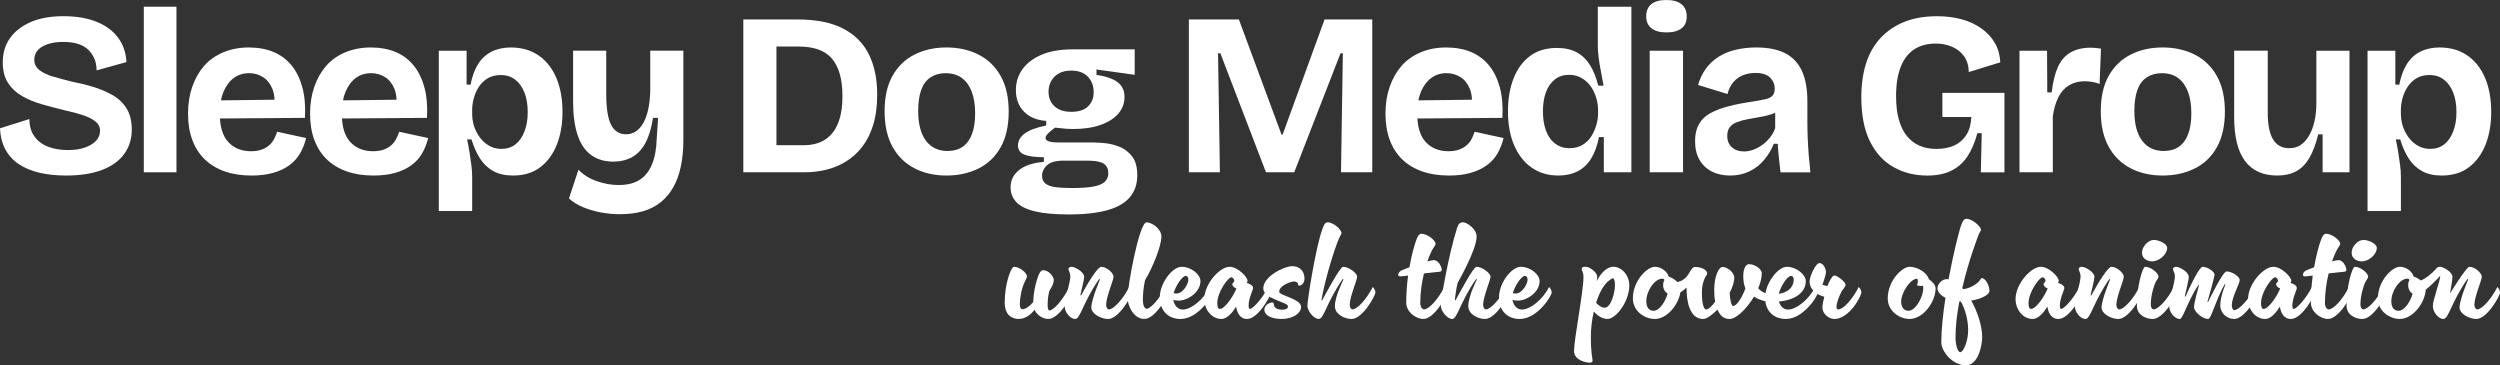 <?xml version="1.0" encoding="UTF-8"?>
<svg id="Layer_2" data-name="Layer 2" xmlns="http://www.w3.org/2000/svg" viewBox="0 0 1619.38 236.62">
  <rect x="0" y="0" width="1619.38" height="236.62" fill="#333333" stroke="none"/>
  <defs>
    <style>
      .cls-1 {
        fill: #fff;
      }
    </style>
  </defs>
  <g>
    <path class="cls-1" d="M42.75,113.7c-6.5,0-12.33-.63-17.48-1.88-5.15-1.25-9.58-3.12-13.27-5.62-3.7-2.5-6.58-5.7-8.62-9.6-2.05-3.9-3.18-8.4-3.38-13.5l19.05-6c0,4.5,1.07,8.25,3.23,11.25,2.15,3,5.1,5.23,8.85,6.67,3.75,1.45,7.97,2.18,12.67,2.18s8.33-.57,11.48-1.73c3.15-1.15,5.52-2.65,7.12-4.5,1.6-1.85,2.4-3.92,2.4-6.23,0-2.5-1.03-4.55-3.08-6.15-2.05-1.6-4.78-2.95-8.17-4.05-3.4-1.1-7.35-2.15-11.85-3.15-4.9-1.2-9.73-2.47-14.48-3.82-4.75-1.35-9.05-3.12-12.9-5.33-3.85-2.2-6.9-5.05-9.15-8.55-2.25-3.5-3.38-7.95-3.38-13.35,0-6,1.55-11.2,4.65-15.6,3.1-4.4,7.55-7.88,13.35-10.42,5.8-2.55,12.9-3.83,21.3-3.83s15.6,1.23,21.6,3.68c6,2.45,10.62,5.9,13.88,10.35,3.25,4.45,5.02,9.68,5.33,15.68l-19.35,5.4c0-3-.52-5.65-1.58-7.95-1.05-2.3-2.47-4.25-4.27-5.85-1.8-1.6-4.03-2.78-6.67-3.53-2.65-.75-5.68-1.12-9.08-1.12-3.9,0-7.3.5-10.2,1.5-2.9,1-5.05,2.35-6.45,4.05-1.4,1.7-2.1,3.7-2.1,6,0,2.7,1.1,4.93,3.3,6.67,2.2,1.75,5.2,3.18,9,4.27,3.8,1.1,7.9,2.2,12.3,3.3,4.3.8,8.7,1.88,13.2,3.23,4.5,1.35,8.7,3.1,12.6,5.25,3.9,2.15,7,5.05,9.3,8.7,2.3,3.65,3.45,8.28,3.45,13.88,0,5.9-1.6,11.1-4.8,15.6-3.2,4.5-7.98,7.98-14.33,10.42-6.35,2.45-14.17,3.68-23.47,3.68Z"/>
    <path class="cls-1" d="M93.15,111.6V4.35h21.15v107.25h-21.15Z"/>
    <path class="cls-1" d="M162.75,113.7c-6.4,0-12.15-.9-17.25-2.7-5.1-1.8-9.4-4.4-12.9-7.8-3.5-3.4-6.18-7.58-8.02-12.52-1.85-4.95-2.78-10.62-2.78-17.03s.9-12.07,2.7-17.32,4.35-9.77,7.65-13.58c3.3-3.8,7.45-6.75,12.45-8.85,5-2.1,10.5-3.15,16.5-3.15s11.62,1,16.27,3c4.65,2,8.52,4.93,11.62,8.77,3.1,3.85,5.4,8.58,6.9,14.18,1.5,5.6,2.05,12.15,1.65,19.65l-61.8.45v-11.7l49.35-.6-7.5,5.85c.6-5.2.2-9.5-1.2-12.9-1.4-3.4-3.45-5.93-6.15-7.58s-5.65-2.48-8.85-2.48c-3.8,0-7.1,1.03-9.9,3.08-2.8,2.05-5.02,5-6.67,8.85-1.65,3.85-2.48,8.48-2.48,13.88,0,8.6,1.85,14.88,5.55,18.82,3.7,3.95,8.6,5.93,14.7,5.93,2.8,0,5.17-.38,7.12-1.12,1.95-.75,3.57-1.73,4.88-2.93,1.3-1.2,2.32-2.55,3.07-4.05s1.37-3,1.88-4.5l18.75,4.05c-.9,3.7-2.23,7.05-3.97,10.05-1.75,3-4.08,5.55-6.98,7.65-2.9,2.1-6.38,3.73-10.43,4.88-4.05,1.15-8.77,1.73-14.17,1.73Z"/>
    <path class="cls-1" d="M241.8,113.7c-6.4,0-12.15-.9-17.25-2.7-5.1-1.8-9.4-4.4-12.9-7.8-3.5-3.4-6.18-7.58-8.02-12.52-1.85-4.95-2.78-10.62-2.78-17.03s.9-12.07,2.7-17.32,4.35-9.77,7.65-13.58c3.3-3.8,7.45-6.75,12.45-8.85,5-2.1,10.5-3.15,16.5-3.15s11.62,1,16.27,3c4.65,2,8.52,4.93,11.62,8.77,3.1,3.85,5.4,8.58,6.9,14.18,1.5,5.6,2.05,12.15,1.65,19.65l-61.8.45v-11.7l49.35-.6-7.5,5.85c.6-5.2.2-9.5-1.2-12.9-1.4-3.4-3.45-5.93-6.15-7.58s-5.65-2.48-8.85-2.48c-3.8,0-7.1,1.03-9.9,3.08-2.8,2.05-5.02,5-6.67,8.85-1.65,3.85-2.48,8.48-2.48,13.88,0,8.6,1.85,14.88,5.55,18.82,3.7,3.95,8.6,5.93,14.7,5.93,2.8,0,5.17-.38,7.12-1.12,1.95-.75,3.57-1.73,4.88-2.93,1.3-1.2,2.32-2.55,3.07-4.05s1.37-3,1.88-4.5l18.75,4.05c-.9,3.7-2.23,7.05-3.97,10.05-1.75,3-4.08,5.55-6.98,7.65-2.9,2.1-6.38,3.73-10.43,4.88-4.05,1.15-8.77,1.73-14.17,1.73Z"/>
    <path class="cls-1" d="M284.24,136.65V32.85h18v21.9l2.55.15c1-5.3,2.62-9.75,4.88-13.35,2.25-3.6,5.17-6.3,8.77-8.1,3.6-1.8,7.75-2.7,12.45-2.7,7,0,13,1.73,18,5.18,5,3.45,8.82,8.3,11.48,14.55,2.65,6.25,3.98,13.63,3.98,22.12,0,7.8-1.2,14.77-3.6,20.92-2.4,6.15-5.95,11.05-10.65,14.7-4.7,3.65-10.65,5.48-17.85,5.48-5,0-9.23-.95-12.67-2.85-3.45-1.9-6.3-4.58-8.55-8.02-2.25-3.45-4.12-7.62-5.62-12.52h-2.85c.6,2.7,1.12,5.47,1.57,8.32.45,2.85.85,5.6,1.2,8.25.35,2.65.52,5.22.52,7.73v22.05h-21.6ZM324.74,96.45c3.6,0,6.65-.98,9.15-2.93,2.5-1.95,4.45-4.75,5.85-8.4,1.4-3.65,2.1-7.77,2.1-12.38,0-5-.73-9.3-2.17-12.9-1.45-3.6-3.48-6.38-6.08-8.33-2.6-1.95-5.65-2.92-9.15-2.92-3.3,0-6.13.7-8.48,2.1-2.35,1.4-4.27,3.25-5.77,5.55-1.5,2.3-2.6,4.78-3.3,7.43-.7,2.65-1.05,5.17-1.05,7.57v2.85c0,1.9.25,3.88.75,5.92.5,2.05,1.27,4.05,2.33,6,1.05,1.95,2.32,3.7,3.82,5.25,1.5,1.55,3.27,2.8,5.33,3.75,2.05.95,4.27,1.43,6.67,1.43Z"/>
    <path class="cls-1" d="M401.69,138.75c-4.1,0-8.2-.38-12.3-1.12-4.1-.75-7.98-1.88-11.62-3.38-3.65-1.5-6.73-3.4-9.23-5.7l6.15-18.6c3.2,3.3,7.17,5.77,11.92,7.42,4.75,1.65,9.47,2.48,14.17,2.48,5.4,0,9.85-1.08,13.35-3.23,3.5-2.15,6.2-5.45,8.1-9.9,1.9-4.45,2.95-10.02,3.15-16.73l.9-13.65h-3.3c-1,6.6-2.62,12-4.88,16.2-2.25,4.2-5.13,7.27-8.62,9.22-3.5,1.95-7.55,2.93-12.15,2.93-5.8,0-10.65-1.45-14.55-4.35-3.9-2.9-6.8-7.25-8.7-13.05-1.9-5.8-2.85-12.95-2.85-21.45v-33h21.45v27.75c0,9.4,1.05,16.15,3.15,20.25,2.1,4.1,5.35,6.15,9.75,6.15,2.3,0,4.4-.62,6.3-1.88,1.9-1.25,3.52-3.1,4.88-5.55,1.35-2.45,2.4-5.4,3.15-8.85s1.17-7.37,1.28-11.77v-26.1h21.45v58.05c0,6.2-.55,11.88-1.65,17.03-1.1,5.15-2.73,9.62-4.88,13.42-2.15,3.8-4.88,7.02-8.17,9.67-3.3,2.65-7.12,4.6-11.47,5.85-4.35,1.25-9.28,1.88-14.78,1.88Z"/>
    <path class="cls-1" d="M481.49,111.6V12.6h21.45v99h-21.45ZM491.69,111.6v-17.55h28.95c5.5,0,10.12-1.22,13.88-3.68,3.75-2.45,6.55-6.02,8.4-10.73,1.85-4.7,2.78-10.45,2.78-17.25,0-5.6-.58-10.42-1.73-14.47-1.15-4.05-2.88-7.4-5.17-10.05-2.3-2.65-5.25-4.6-8.85-5.85-3.6-1.25-7.8-1.88-12.6-1.88h-25.65V12.6h24.9c12,0,21.8,1.95,29.4,5.85,7.6,3.9,13.2,9.48,16.8,16.73,3.6,7.25,5.4,15.93,5.4,26.02,0,7.6-.88,14.2-2.62,19.8-1.75,5.6-4.15,10.35-7.2,14.25-3.05,3.9-6.6,7.08-10.65,9.52-4.05,2.45-8.33,4.2-12.83,5.25-4.5,1.05-9.05,1.58-13.65,1.58h-29.55Z"/>
    <path class="cls-1" d="M613.04,113.7c-7.8,0-14.73-1.58-20.77-4.73-6.05-3.15-10.78-7.8-14.17-13.95-3.4-6.15-5.1-13.82-5.1-23.02s1.73-16.85,5.17-22.95c3.45-6.1,8.2-10.67,14.25-13.73,6.05-3.05,12.92-4.58,20.62-4.58s14.75,1.55,20.85,4.65c6.1,3.1,10.88,7.73,14.33,13.88,3.45,6.15,5.17,13.83,5.17,23.03s-1.78,17.17-5.33,23.32c-3.55,6.15-8.38,10.7-14.47,13.65-6.1,2.95-12.95,4.43-20.55,4.43ZM613.79,97.8c3.9,0,7.17-.92,9.83-2.78,2.65-1.85,4.65-4.6,6-8.25,1.35-3.65,2.03-8.07,2.03-13.27,0-5.5-.73-10.17-2.17-14.02-1.45-3.85-3.58-6.83-6.38-8.92-2.8-2.1-6.35-3.15-10.65-3.15-3.7,0-6.93.9-9.67,2.7-2.75,1.8-4.78,4.53-6.08,8.17-1.3,3.65-1.95,8.18-1.95,13.58,0,8.4,1.67,14.83,5.03,19.27,3.35,4.45,8.02,6.68,14.02,6.68Z"/>
    <path class="cls-1" d="M691.79,138.9c-8.6,0-15.67-.65-21.22-1.95-5.55-1.3-9.6-3.28-12.15-5.93-2.55-2.65-3.82-5.88-3.82-9.67,0-4.5,1.82-8.23,5.47-11.17,3.65-2.95,9.02-4.73,16.12-5.33v-3c-5.5,0-9.67-.55-12.53-1.65-2.85-1.1-4.27-3.1-4.27-6s1.42-5.45,4.27-7.65c2.85-2.2,7.52-3.95,14.03-5.25v-3c-6.1-.4-10.9-2.4-14.4-6-3.5-3.6-5.25-8.25-5.25-13.95,0-5,1.4-9.47,4.2-13.42,2.8-3.95,6.92-7.1,12.38-9.45,5.45-2.35,12.27-3.52,20.48-3.52h39.9v16.5l-24.75-3.45v3.45c6.3,1,10.9,2.62,13.8,4.88,2.9,2.25,4.35,5.38,4.35,9.38,0,4.2-1.35,7.85-4.05,10.95-2.7,3.1-6.55,5.53-11.55,7.28-5,1.75-10.95,2.62-17.85,2.62-1.3,0-2.68-.05-4.12-.15-1.45-.1-3.93-.35-7.42-.75-1.9,1.4-3.4,2.65-4.5,3.75-1.1,1.1-1.65,2.05-1.65,2.85s.4,1.43,1.2,1.88c.8.45,1.82.75,3.08.9,1.25.15,2.52.23,3.83.23h22.5c2,0,4.6.15,7.8.45,3.2.3,6.4,1.1,9.6,2.4,3.2,1.3,5.9,3.38,8.1,6.23,2.2,2.85,3.3,6.93,3.3,12.23,0,5.7-1.63,10.45-4.88,14.25-3.25,3.8-8.2,6.6-14.85,8.4-6.65,1.8-15.03,2.7-25.12,2.7ZM694.19,121.8c6.1,0,10.85-.33,14.25-.98,3.4-.65,5.82-1.7,7.28-3.15,1.45-1.45,2.17-3.23,2.17-5.33s-.43-3.57-1.28-4.73c-.85-1.15-1.95-1.95-3.3-2.4s-2.7-.75-4.05-.9c-1.35-.15-2.48-.23-3.38-.23h-18.9c-4.3.3-7.38,1.42-9.22,3.38-1.85,1.95-2.78,4.08-2.78,6.38,0,2.1.7,3.75,2.1,4.95,1.4,1.2,3.52,2,6.38,2.4,2.85.4,6.42.6,10.72.6ZM693.89,72.45c4.9,0,8.55-1.2,10.95-3.6,2.4-2.4,3.6-5.45,3.6-9.15,0-4-1.25-7.32-3.75-9.98-2.5-2.65-6.1-3.98-10.8-3.98s-8.2,1.3-10.8,3.9c-2.6,2.6-3.9,5.9-3.9,9.9,0,2.5.57,4.72,1.72,6.67,1.15,1.95,2.8,3.48,4.95,4.58,2.15,1.1,4.82,1.65,8.03,1.65Z"/>
    <path class="cls-1" d="M770.09,111.6V12.6h32.4l27.6,74.55h.75l27.15-74.55h30.9v99h-20.25l1.2-77.1h-1.5l-30,77.1h-18.3l-29.55-77.1h-1.5l1.2,77.1h-20.1Z"/>
    <path class="cls-1" d="M938.39,113.7c-6.4,0-12.15-.9-17.25-2.7-5.1-1.8-9.4-4.4-12.9-7.8-3.5-3.4-6.18-7.58-8.02-12.52-1.85-4.95-2.78-10.62-2.78-17.03s.9-12.07,2.7-17.32,4.35-9.77,7.65-13.58c3.3-3.8,7.45-6.75,12.45-8.85,5-2.1,10.5-3.15,16.5-3.15s11.62,1,16.28,3c4.65,2,8.52,4.93,11.62,8.77,3.1,3.85,5.4,8.58,6.9,14.18,1.5,5.6,2.05,12.15,1.65,19.65l-61.8.45v-11.7l49.35-.6-7.5,5.85c.6-5.2.2-9.5-1.2-12.9-1.4-3.4-3.45-5.93-6.15-7.58s-5.65-2.48-8.85-2.48c-3.8,0-7.1,1.03-9.9,3.08-2.8,2.05-5.03,5-6.67,8.85-1.65,3.85-2.48,8.48-2.48,13.88,0,8.6,1.85,14.88,5.55,18.82,3.7,3.95,8.6,5.93,14.7,5.93,2.8,0,5.18-.38,7.12-1.12,1.95-.75,3.57-1.73,4.88-2.93,1.3-1.2,2.33-2.55,3.08-4.05s1.37-3,1.88-4.5l18.75,4.05c-.9,3.7-2.23,7.05-3.97,10.05-1.75,3-4.08,5.55-6.98,7.65-2.9,2.1-6.38,3.73-10.42,4.88s-8.77,1.73-14.17,1.73Z"/>
    <path class="cls-1" d="M1009.49,113.7c-6.7,0-12.48-1.7-17.33-5.1-4.85-3.4-8.62-8.2-11.32-14.4-2.7-6.2-4.05-13.55-4.05-22.05,0-8,1.2-15.1,3.6-21.3,2.4-6.2,5.95-11.05,10.65-14.55,4.7-3.5,10.5-5.25,17.4-5.25,5.1,0,9.4.95,12.9,2.85,3.5,1.9,6.38,4.68,8.62,8.33,2.25,3.65,4.02,8.08,5.32,13.27h3.45c-.6-3.3-1.2-6.5-1.8-9.6-.6-3.1-1.08-6.02-1.42-8.77-.35-2.75-.53-5.12-.53-7.12V4.35h21.75v107.25h-17.85v-22.8h-3.15c-1.1,5.6-2.8,10.25-5.1,13.95-2.3,3.7-5.23,6.45-8.78,8.25-3.55,1.8-7.68,2.7-12.38,2.7ZM1016.69,96c3.2,0,6-.72,8.4-2.17,2.4-1.45,4.3-3.3,5.7-5.55,1.4-2.25,2.48-4.67,3.23-7.27.75-2.6,1.12-5.05,1.12-7.35v-2.7c0-2-.25-4.02-.75-6.08-.5-2.05-1.25-4.07-2.25-6.07-1-2-2.28-3.77-3.83-5.33-1.55-1.55-3.33-2.77-5.33-3.67-2-.9-4.2-1.35-6.6-1.35-3.6,0-6.67,1-9.23,3-2.55,2-4.48,4.75-5.77,8.25-1.3,3.5-1.95,7.65-1.95,12.45s.67,9,2.03,12.6c1.35,3.6,3.35,6.38,6,8.33,2.65,1.95,5.72,2.92,9.22,2.92Z"/>
    <path class="cls-1" d="M1079.39,21c-4.2,0-7.42-.9-9.67-2.7-2.25-1.8-3.38-4.35-3.38-7.65,0-3.5,1.1-6.15,3.3-7.95,2.2-1.8,5.45-2.7,9.75-2.7s7.45.9,9.75,2.7c2.3,1.8,3.45,4.45,3.45,7.95s-1.12,5.98-3.38,7.73c-2.25,1.75-5.53,2.62-9.83,2.62ZM1068.59,111.6V32.85h21.6v78.75h-21.6Z"/>
    <path class="cls-1" d="M1120.63,113.7c-4.5,0-8.45-.88-11.85-2.62-3.4-1.75-6.05-4.27-7.95-7.58-1.9-3.3-2.85-7.35-2.85-12.15,0-4.3.83-7.92,2.48-10.88,1.65-2.95,4.1-5.33,7.35-7.12,3.25-1.8,7.17-3.3,11.78-4.5,4.6-1.2,10-2.25,16.2-3.15,3.1-.5,5.67-.98,7.72-1.43,2.05-.45,3.57-1.2,4.58-2.25,1-1.05,1.5-2.57,1.5-4.57,0-2.8-1-5.2-3-7.2-2-2-5.2-3-9.6-3-2.8,0-5.43.48-7.88,1.43-2.45.95-4.55,2.45-6.3,4.5-1.75,2.05-3.03,4.63-3.83,7.72l-19.05-5.85c1.2-4.1,2.9-7.65,5.1-10.65,2.2-3,4.9-5.52,8.1-7.57,3.2-2.05,6.9-3.57,11.1-4.58,4.2-1,8.65-1.5,13.35-1.5,7.6,0,13.82,1.23,18.67,3.68,4.85,2.45,8.47,6.25,10.88,11.4,2.4,5.15,3.6,11.77,3.6,19.88v13.35c0,3.5.08,7.08.23,10.72.15,3.65.38,7.3.67,10.95.3,3.65.65,7.27,1.05,10.88h-19.35c-.3-2.5-.63-5.4-.98-8.7-.35-3.3-.62-6.55-.82-9.75h-2.55c-1.5,3.7-3.55,7.12-6.15,10.28-2.6,3.15-5.78,5.65-9.53,7.5-3.75,1.85-7.98,2.77-12.67,2.77ZM1129.78,98.1c1.8,0,3.7-.35,5.7-1.05,2-.7,3.9-1.67,5.7-2.93,1.8-1.25,3.5-2.82,5.1-4.73,1.6-1.9,2.8-4.05,3.6-6.45v-12.45l3.3.6c-1.7,1.3-3.78,2.33-6.22,3.08-2.45.75-4.95,1.33-7.5,1.72-2.55.4-5.08.85-7.58,1.35-2.5.5-4.75,1.12-6.75,1.88-2,.75-3.55,1.83-4.65,3.23-1.1,1.4-1.65,3.3-1.65,5.7,0,3.1,1,5.55,3,7.35,2,1.8,4.65,2.7,7.95,2.7Z"/>
    <path class="cls-1" d="M1248.28,113.7c-8.1,0-15.4-1.85-21.9-5.55-6.5-3.7-11.58-9.3-15.23-16.8-3.65-7.5-5.47-16.9-5.47-28.2,0-8.3,1.02-15.67,3.08-22.12,2.05-6.45,5.2-11.95,9.45-16.5,4.25-4.55,9.4-8.02,15.45-10.42,6.05-2.4,13.07-3.6,21.08-3.6,6,0,11.45.7,16.35,2.1,4.9,1.4,9.15,3.43,12.75,6.08,3.6,2.65,6.42,5.77,8.47,9.38,2.05,3.6,3.17,7.7,3.38,12.3l-20.4,6.3c-.1-4.2-1.15-7.65-3.15-10.35-2-2.7-4.6-4.73-7.8-6.08-3.2-1.35-6.7-2.02-10.5-2.02-5.4,0-10,1.23-13.8,3.67-3.8,2.45-6.73,6.2-8.77,11.25-2.05,5.05-3.08,11.43-3.08,19.12,0,5.9.6,10.98,1.8,15.23,1.2,4.25,2.92,7.78,5.17,10.58,2.25,2.8,4.97,4.9,8.18,6.3,3.2,1.4,6.9,2.1,11.1,2.1s8.22-.75,11.47-2.25c3.25-1.5,5.85-3.77,7.8-6.83,1.95-3.05,3.02-6.92,3.22-11.62h-18.75v-15.6h40.2v51.45h-15.3l.6-25.35h-2.85c-1.6,6-3.75,11.02-6.45,15.08-2.7,4.05-6.18,7.12-10.42,9.23-4.25,2.1-9.48,3.15-15.68,3.15Z"/>
    <path class="cls-1" d="M1308.13,111.6V32.85h17.85l.15,27h2.85c.8-6.8,2.15-12.3,4.05-16.5,1.9-4.2,4.62-7.32,8.17-9.38,3.55-2.05,7.92-3.08,13.12-3.08.8,0,1.75.05,2.85.15,1.1.1,2.35.25,3.75.45l-.9,22.95c-1.5-.7-3.15-1.17-4.95-1.43-1.8-.25-3.35-.38-4.65-.38-3.9,0-7.3.88-10.2,2.62-2.9,1.75-5.2,4.33-6.9,7.73-1.7,3.4-2.9,7.5-3.6,12.3v36.3h-21.6Z"/>
    <path class="cls-1" d="M1400.83,113.7c-7.8,0-14.73-1.58-20.77-4.73-6.05-3.15-10.78-7.8-14.17-13.95-3.4-6.15-5.1-13.82-5.1-23.02s1.73-16.85,5.17-22.95c3.45-6.1,8.2-10.67,14.25-13.73,6.05-3.05,12.92-4.58,20.62-4.58s14.75,1.55,20.85,4.65c6.1,3.1,10.88,7.73,14.33,13.88,3.45,6.15,5.17,13.83,5.17,23.03s-1.78,17.17-5.33,23.32c-3.55,6.15-8.38,10.7-14.47,13.65-6.1,2.95-12.95,4.43-20.55,4.43ZM1401.58,97.8c3.9,0,7.17-.92,9.83-2.78,2.65-1.85,4.65-4.6,6-8.25,1.35-3.65,2.03-8.07,2.03-13.27,0-5.5-.73-10.17-2.17-14.02-1.45-3.85-3.58-6.83-6.38-8.92-2.8-2.1-6.35-3.15-10.65-3.15-3.7,0-6.93.9-9.67,2.7-2.75,1.8-4.78,4.53-6.08,8.17-1.3,3.65-1.95,8.18-1.95,13.58,0,8.4,1.67,14.83,5.03,19.27,3.35,4.45,8.02,6.68,14.02,6.68Z"/>
    <path class="cls-1" d="M1475.08,113.7c-9.2,0-16.15-3.12-20.85-9.38-4.7-6.25-7.05-15.77-7.05-28.58v-42.9h21.75v40.2c0,7.7,1.15,13.45,3.45,17.25,2.3,3.8,5.8,5.7,10.5,5.7,2.9,0,5.37-.7,7.42-2.1,2.05-1.4,3.83-3.38,5.33-5.92s2.65-5.5,3.45-8.85c.8-3.35,1.25-7.02,1.35-11.02v-35.25h21.45v78.75h-17.4v-24.6h-2.85c-1.5,6.2-3.4,11.28-5.7,15.23-2.3,3.95-5.15,6.85-8.55,8.7-3.4,1.85-7.5,2.77-12.3,2.77Z"/>
    <path class="cls-1" d="M1533.58,136.65V32.85h18v21.9l2.55.15c1-5.3,2.62-9.75,4.88-13.35,2.25-3.6,5.17-6.3,8.77-8.1s7.75-2.7,12.45-2.7c7,0,13,1.73,18,5.18,5,3.45,8.82,8.3,11.48,14.55,2.65,6.25,3.97,13.63,3.97,22.12,0,7.8-1.2,14.77-3.6,20.92-2.4,6.15-5.95,11.05-10.65,14.7-4.7,3.65-10.65,5.48-17.85,5.48-5,0-9.23-.95-12.68-2.85-3.45-1.9-6.3-4.58-8.55-8.02-2.25-3.45-4.12-7.62-5.62-12.52h-2.85c.6,2.7,1.12,5.47,1.58,8.32.45,2.85.85,5.6,1.2,8.25.35,2.65.53,5.22.53,7.73v22.05h-21.6ZM1574.08,96.45c3.6,0,6.65-.98,9.15-2.93,2.5-1.95,4.45-4.75,5.85-8.4,1.4-3.65,2.1-7.77,2.1-12.38,0-5-.73-9.3-2.17-12.9-1.45-3.6-3.48-6.38-6.08-8.33-2.6-1.95-5.65-2.92-9.15-2.92-3.3,0-6.13.7-8.47,2.1-2.35,1.4-4.28,3.25-5.78,5.55-1.5,2.3-2.6,4.78-3.3,7.43-.7,2.65-1.05,5.17-1.05,7.57v2.85c0,1.9.25,3.88.75,5.92.5,2.05,1.28,4.05,2.33,6,1.05,1.95,2.33,3.7,3.83,5.25,1.5,1.55,3.27,2.8,5.32,3.75,2.05.95,4.28,1.43,6.68,1.43Z"/>
  </g>
  <g>
    <path class="cls-1" d="M665.2,179.01c0,1-.9,2.4-1.4,3.5-1.8,3.4-3.2,9.9-3.2,14.4,0,2.4.7,3.4,1.6,3.4,2.2,0,4.6-1.8,7.1-4.7.1-6.3,1.4-10.9,2.5-14.7.9-3.2,2.2-5.9,3.9-5.9,3.6,0,6.9,4.1,6.9,6.4,0,1-.6,3-1.2,4.1l-1.7,3c-.6,2.4-1.1,5.5-1.1,8.7,0,2.4.4,3.9,1.1,3.9,2.9,0,8.9-7.1,13-15.2,0,0,1.6,1.4,1.6,3.6s-8.3,17.1-15.2,17.1c-3.6,0-7.3-2.4-9-5.9-2.6,3.3-6.1,5.9-10.2,5.9-4.8,0-9.1-2.9-9.1-10.6,0-12.6,4.2-23.2,6-23.2,3.6,0,8.4,3.9,8.4,6.2Z"/>
    <path class="cls-1" d="M699.8,191.22l.5.1c4.2-7.8,10.7-18.5,13-18.5,3.6,0,8,4.1,8,6.4s-4.8,13.1-4.8,18.2c0,1.7.9,3,1.8,3,3,0,9-6.4,13.1-14.5,0,0,1.7,1.4,1.7,3.6s-8.4,17.1-15.3,17.1c-4.7,0-10.9-3.4-10.9-7.4,0-5.1,5.6-18.2,5.6-18.2l-.5-.3c-10.3,14.7-12.2,25.9-15.5,25.9s-6.9-4.4-6.9-8.4,3.7-15.4,3.7-18.8-1.2-3.7-1.2-5.2c0-.8.9-1.4,2.1-1.4,2,0,8.1,3.3,8.1,6.5,0,1.8-1.7,8-2.5,11.9Z"/>
    <path class="cls-1" d="M754.9,185.91s1.7,1.4,1.7,3.6-8.3,17.1-15.3,17.1-10.9-8.6-10.9-13.6c0-7.8,7.5-49,12.3-49,3.3,0,9.6,4.1,9.6,9.2,0,6-5.4,19.6-10.6,28.3-1.1,5.1-1.4,9.2-1.4,13.1,0,2.6.9,5.4,2.5,5.4,2.3,0,8.1-6,12.1-14.1Z"/>
    <path class="cls-1" d="M751.29,192.42c0-8.9,8-19.6,14.1-19.6s12.2,4.9,12.2,9.3c0,7-8,12.6-14.2,12.6-1.1,0-2.3-.2-3.4-.4.6,3,2.6,6.2,6.1,6.2,5.4,0,13.6-6.5,17.6-14.6,0,0,1.7,1.4,1.7,3.6s-9.3,17.1-20.7,17.1c-7.4,0-13.4-4.7-13.4-14.2ZM760.19,189.91c.7.2,1.4.2,2.1.2,3.8,0,7.5-6,7.5-9,0-1.5-.8-2.4-1.7-2.4-2.4,0-6.5,6.5-7.9,11.2Z"/>
    <path class="cls-1" d="M807.59,183.31c1.9.4,4.1,1.7,4.1,3.3,0,1.1-2.9,6.7-2.9,11.2,0,1.7.3,2.3.9,2.3,1.6,0,7.7-6.1,11.8-14.2,0,0,1.7,1.4,1.7,3.6s-8.3,17.1-15.3,17.1c-4.9,0-6.6-4.3-7.2-8-2.2,3.6-5.7,8-9.5,8-6.4,0-11.1-6.2-11.1-12.8,0-10.1,10.1-21,16.4-21,5.3,0,11.6,6.7,11.6,9,0,.5-.2,1-.5,1.5ZM799.49,181.61c0-.6-.9-2-1.9-2-2,0-9.1,9.5-9.1,16.8,0,2,.4,3.7,1.7,3.7,3.3,0,9.1-8.9,10.7-13.3-1.7-.5-2.7-1.8-2.7-2.9,0-.3,1.3-1.1,1.3-2.3Z"/>
    <path class="cls-1" d="M844.99,180.41c0,3-1.9,4.6-3.4,4.6-.5,0-.8-.3-.8-1,0-.9-1.2-1.7-2.7-1.7s-9.5,2.4-9.5,6.7c0,2.4,14.2,4.6,14.2,9.7,0,4.2-5.3,7.9-12.6,7.9-7.9,0-11.2-3.1-11.2-5.9,0-3.6,4.1-4.8,5-4.8,1,0,1.1.6,1.1,1,0,2.4,2.2,3.7,5.4,3.7,1.8,0,3.8-.4,3.8-2.2,0-2.8-16-4.7-16-11.6,0-7.8,13.6-14.4,18.7-14.4,5.7,0,8,4.1,8,8Z"/>
    <path class="cls-1" d="M856.39,194.61c2.9-5.4,11.7-21.8,13.6-21.8,3.6,0,9.1,4.1,9.1,6.4s-4.8,13.1-4.8,18.2c0,1.7.9,3,1.8,3,3,0,9-6.4,13.1-14.5,0,0,1.7,1.4,1.7,3.6s-8.4,17.1-15.3,17.1c-4.8,0-10.9-3.1-10.9-8.3,0-6.6,5.6-17.3,5.6-17.3l-.5-.3c-10.3,14.7-12.2,25.9-15.5,25.9-3.5,0-7.4-5.5-7.4-8.5,0-4.1,5.4-37.6,9.5-49.2.9-2.4,1.6-4.9,3.6-4.9,3.8,0,9,4.7,9,7,0,.8-1,1.4-2.7,6-4.2,11.3-8.8,28-10.3,37.4l.4.2Z"/>
    <path class="cls-1" d="M905.69,178.01c0-.8.6-2,2-2.8l5.3-2.1c1.3-7.7,3.1-14.1,4.5-17.9.9-2.4,1.8-3.8,3.3-3.8,3.6,0,9.1,4.2,9.1,6.5,0,.6-.3,1.1-1,2.1-1.3,1.7-2.8,5.1-4.3,9.3,1.9-.5,3.4-.8,4.2-.8,3.2,0,5.1,4.7,5.1,6.2,0,1.4-1.1,1.3-4.2,1.6l-7.3.8c-1.4,5.8-2.4,12.4-2.4,19.1,0,3.2,1.6,4.2,2.5,4.2,3,0,9-6.4,13.1-14.5,0,0,1.7,1.4,1.7,3.6s-8.3,17.1-15.3,17.1c-4.7,0-11.1-4.4-11.1-10.6s.5-12,1.2-17.5c-2.4.3-4.1.5-4.8.5-.5,0-1.6,0-1.6-1Z"/>
    <path class="cls-1" d="M942.79,194.61c2.9-5.4,11.7-21.8,13.6-21.8,3.6,0,9.1,4.1,9.1,6.4s-4.8,13.1-4.8,18.2c0,1.7.9,3,1.8,3,3,0,9-6.4,13.1-14.5,0,0,1.7,1.4,1.7,3.6s-8.4,17.1-15.3,17.1c-4.8,0-10.9-3.1-10.9-8.3,0-6.6,5.6-17.3,5.6-17.3l-.5-.3c-10.3,14.7-12.2,25.9-15.5,25.9-3.5,0-7.4-5.5-7.4-8.5,0-4.1,4.9-32.6,10.6-50.7.8-2.5,1.9-3.4,3.9-3.4,2.4,0,8.7,4.3,8.7,9.2,0,8.7-12.3,30-12.3,30-.7,2.8-1.5,7.8-1.8,11.2l.4.2Z"/>
    <path class="cls-1" d="M970.99,192.42c0-8.9,8-19.6,14.1-19.6s12.2,4.9,12.2,9.3c0,7-8,12.6-14.2,12.6-1.1,0-2.3-.2-3.4-.4.6,3,2.6,6.2,6.1,6.2,5.4,0,13.6-6.5,17.6-14.6,0,0,1.7,1.4,1.7,3.6s-9.3,17.1-20.7,17.1c-7.4,0-13.4-4.7-13.4-14.2ZM979.89,189.91c.7.2,1.4.2,2.1.2,3.8,0,7.5-6,7.5-9,0-1.5-.8-2.4-1.7-2.4-2.4,0-6.5,6.5-7.9,11.2Z"/>
    <path class="cls-1" d="M1034.29,182.01c2.5-4.7,6.2-9.2,10.8-9.2,5.3,0,10.3,5.4,10.3,12,0,10.7-8.8,21.8-14.1,21.8-3.5,0-6.7-2.3-8.9-4.8-1.3,5.6-1.9,11.4-1.9,15.8,0,12.3,1.1,14.4,1.1,15.8,0,1-.3,1.5-2.1,1.5s-9.9-1.4-9.9-7.6c0-7.6,6.1-38.2,6.1-47.9,0-3.4-1.1-3.7-1.1-5.2,0-1.4,1.4-1.4,2.8-1.4,1.9,0,7.2,3.3,7.2,6.5,0,.6-.1,1.6-.3,2.7ZM1033.89,196.12c1.5,1.7,3.5,3.2,5.6,3.2,3.8,0,6.6-9.2,6.6-14.7,0-2.5-.5-4.4-1.4-4.4-5,2.2-8.5,8.6-10.8,15.9Z"/>
    <path class="cls-1" d="M1143.49,195.12c-2.4-.5-5.1-1.5-7.3-3-4.7,7.9-11.6,14.5-15.8,14.5s-6.4-2.6-7.9-6.1c-3.5,3.6-7,6.1-9.3,6.1-8.9,0-10.7-12-10.7-19.3v-1.1c-1.4,1.4-2.7,2.4-4,3.1-1.3,8.2-8.7,17.3-16.6,17.3-6.5,0-14.2-5-14.2-13.3,0-11.6,9.4-20.5,14.2-20.5,5.2,0,8.6,4.3,9,6.4,1,.1,3.7,1.5,5.7,3.5,2.5-.6,5.5-2,7.8-6.3,1.3-2.4,2.4-3.5,3.5-3.5,5.4,0,8,2.6,8,4.3,0,.9-3.5,3.7-3.5,12.5,0,5.4.9,10.7,2.7,10.7,1.6,0,3.9-2.1,5.9-5-.5-2.7-.6-5.4-.6-7.8,0-8.8,3-14.7,5.4-14.7,3.3,0,7.6,3.8,7.6,6.8s-1.2,6.5-3,9.9c.2,4.8,1.2,8.6,2.2,8.6,2.5,0,6-5.9,8-11.4-1.1-2.5-1.4-5.6-1.4-8.4,0-2.6.9-7.3,3.8-7.3,3.3,0,8.2,2.9,8.2,5.9s-.9,6.4-2.3,9.7c1.1,1.3,2.6,2.5,4.7,3.2,1.3-8.1,8.4-17.1,13.9-17.1,5.9,0,12.2,4.9,12.2,9.3,0,6.2-5.2,12-17.4,13.2.8,2.7,2.7,5.2,5.9,5.2,5.4,0,13.6-6.5,17.6-14.6,0,0,1.7,1.4,1.7,3.6s-9.3,17.1-20.7,17.1c-6.7,0-12.3-3.8-13.3-11.5ZM1078.19,181.31c-.3-.4-.6-.8-1.4-.8-5.1,0-10.4,8.1-10.4,14.6,0,3.5,1.4,6.2,4.7,6.2,4,0,7.8-6.3,9.1-11.2-1.9-1.1-2.9-3.2-2.9-5.1,0-1.6.3-2.9.9-3.7ZM1152.19,190.31c8.6-1.3,9.7-6.9,9.7-9.2,0-1.5-.8-2.4-1.7-2.4-2.5,0-6.8,6.9-8,11.6Z"/>
    <path class="cls-1" d="M1203.99,185.91s1.7,1.4,1.7,3.6-7.7,17.1-17.5,17.1c-3.5,0-7.7-3.3-7.7-7.3,0-2.1.6-4.8,1.2-7.1-2.4-.6-9.5-3.1-9.5-10,0-3.2,3.9-11.8,6.4-11.8s4.2,3.7,4.2,5.9c0,1.4-1.4,5.6-2.3,8.2l3.2.8c.7-1.8,3-6.9,4.5-6.9,1.9,0,7.3,4.3,7.3,6,0,.8-1.2,2.8-2.3,3.8-1.7,3.2-3.6,7.7-3.6,10.8,0,1.1.8,1.4,1.3,1.4,3,0,9-6.4,13.1-14.5Z"/>
    <path class="cls-1" d="M1249.39,180.81c2.1,1.5,4.4,3.7,4.4,6,0,8.8-8.1,19.8-16.8,19.8-6.5,0-14.2-5-14.2-13.3,0-11.6,9.4-20.5,14.2-20.5,5.1,0,11.4,3.9,12.4,8ZM1245.69,185.11c-.6.1-1.2.1-1.7.1-1.8,0-2.2-.4-2.2-.6,0-.5.5-.9.5-2.2,0-1.2-.4-1.9-.4-1.9-4.5,0-10.4,9.2-10.4,14.6,0,3.5,1.4,6.2,4.7,6.2,4.9,0,9.6-9.5,9.6-14.3,0-.7,0-1.3-.1-1.9Z"/>
    <path class="cls-1" d="M1271.08,186.52c.2.3.4.6.7.8,3.7-.6,8.8-2.5,11.7-7.2,2.9,0,5.2,5.2,5.2,8.3,0,2.4-5,5.2-11.8,6.3,4.2,7.5,7.1,16.6,7.1,23.8,0,3.4-1.9,18.1-10.6,18.1s-15.9-9-15.9-14.9c0-8.1,1.1-18.4,2.7-28.8-3.2-1.6-5.2-4-5.2-6.2,0-2.7,3-5.9,5.9-5.9.4,0,.9.1,1.3.1,3.1-16.6,6.8-31.5,8.3-35.4.9-2.4,1.8-3.8,3.3-3.8,3.6,0,9.4,4.9,9.4,7.2,0,.6-.4.7-1.1,2.1-.8,1.9-6.8,17.4-11,35.5ZM1270.08,195.22h-.9c-1.5,8-2.5,16-2.5,23.5,0,3.9,1.2,9.4,3.1,9.4,2,0,5.1-7.1,5.1-14.2s-2.1-14.1-4.8-18.7Z"/>
    <path class="cls-1" d="M1333.08,183.31c1.9.4,4.1,1.7,4.1,3.3,0,1.1-2.9,6.7-2.9,11.2,0,1.7.3,2.3.9,2.3,1.6,0,7.7-6.1,11.8-14.2,0,0,1.7,1.4,1.7,3.6s-8.3,17.1-15.3,17.1c-4.9,0-6.6-4.3-7.2-8-2.2,3.6-5.7,8-9.5,8-6.4,0-11.1-6.2-11.1-12.8,0-10.1,10.1-21,16.4-21,5.3,0,11.6,6.7,11.6,9,0,.5-.2,1-.5,1.5ZM1324.98,181.61c0-.6-.9-2-1.9-2-2,0-9.1,9.5-9.1,16.8,0,2,.4,3.7,1.7,3.7,3.3,0,9.1-8.9,10.7-13.3-1.7-.5-2.7-1.8-2.7-2.9,0-.3,1.3-1.1,1.3-2.3Z"/>
    <path class="cls-1" d="M1354.18,191.22l.5.1c4.2-7.8,10.7-18.5,13-18.5,3.6,0,8,4.1,8,6.4s-4.8,13.1-4.8,18.2c0,1.7.9,3,1.8,3,3,0,9-6.4,13.1-14.5,0,0,1.7,1.4,1.7,3.6s-8.4,17.1-15.3,17.1c-4.7,0-10.9-3.4-10.9-7.4,0-5.1,5.6-18.2,5.6-18.2l-.5-.3c-10.3,14.7-12.2,25.9-15.5,25.9s-6.9-4.4-6.9-8.4,3.7-15.4,3.7-18.8-1.2-3.7-1.2-5.2c0-.8.9-1.4,2.1-1.4,2,0,8.1,3.3,8.1,6.5,0,1.8-1.7,8-2.5,11.9Z"/>
    <path class="cls-1" d="M1398.18,179.21c0,1-1.2,2.2-1.7,3.3-1.5,2.9-3.3,9.1-3.3,14.9,0,1.7.9,3,1.8,3,3,0,9.1-6.4,13.1-14.5,0,0,1.7,1.4,1.7,3.6s-8.3,17.1-15.3,17.1c-4.7,0-10.3-2.7-10.3-8.6,0-12.6,3.6-25.2,5.4-25.2,3.6,0,8.6,4.1,8.6,6.4ZM1403.78,160.51c0,4.5-5.4,8.8-9.7,8.8-2.7,0-6.6-1.5-6.6-5.6s4.1-8.3,7.6-8.3c3.3,0,8.7,2.4,8.7,5.1Z"/>
    <path class="cls-1" d="M1438.18,197.82c0-5.8,3.3-13.4,3.3-13.4l-.5-.3c-6.2,11.4-8.7,22.5-10.6,22.5-3.9,0-9.2-4.8-9.2-7.7s3.3-14.4,3.3-14.4l-.3-.1c-4,5.8-7,12.8-9.3,17.9-1.2,2.6-2.1,4.3-2.9,4.3-3.4,0-6.9-4.4-6.9-8.4s3.7-15.4,3.7-18.8-1.2-3.7-1.2-5.2c0-.8.9-1.4,2.1-1.4,2,0,8.1,3.3,8.1,6.5,0,2.2-1.8,8.8-2.6,12.7l.5.1c3-6.9,8.9-19.3,11.1-19.3,3.2,0,7.7,3.2,7.7,5s-4.6,17.7-4.6,17.7l.4.1s9.6-19.8,11.9-19.8c3.6,0,8.6,3.3,8.6,5.6s-5.1,11.1-5.1,16.2c0,1.7.6,3.3,1.5,3.3,3,0,9.6-6.9,13.6-15,0,0,1.7,1.4,1.7,3.6s-8.3,17.1-15.3,17.1c-4.7,0-9-3.8-9-8.8Z"/>
    <path class="cls-1" d="M1483.68,183.31c1.9.4,4.1,1.7,4.1,3.3,0,1.1-2.9,6.7-2.9,11.2,0,1.7.3,2.3.9,2.3,1.6,0,7.7-6.1,11.8-14.2,0,0,1.7,1.4,1.7,3.6s-8.3,17.1-15.3,17.1c-4.9,0-6.6-4.3-7.2-8-2.2,3.6-5.7,8-9.5,8-6.4,0-11.1-6.2-11.1-12.8,0-10.1,10.1-21,16.4-21,5.3,0,11.6,6.7,11.6,9,0,.5-.2,1-.5,1.5ZM1475.58,181.61c0-.6-.9-2-1.9-2-2,0-9.1,9.5-9.1,16.8,0,2,.4,3.7,1.7,3.7,3.3,0,9.1-8.9,10.7-13.3-1.7-.5-2.7-1.8-2.7-2.9,0-.3,1.3-1.1,1.3-2.3Z"/>
    <path class="cls-1" d="M1491.68,178.01c0-.8.6-2,2-2.8l5.3-2.1c1.3-7.7,3.1-14.1,4.5-17.9.9-2.4,1.8-3.8,3.3-3.8,3.6,0,9.1,4.2,9.1,6.5,0,.6-.3,1.1-1,2.1-1.3,1.7-2.8,5.1-4.3,9.3,1.9-.5,3.4-.8,4.2-.8,3.2,0,5.1,4.7,5.1,6.2,0,1.4-1.1,1.3-4.2,1.6l-7.3.8c-1.4,5.8-2.4,12.4-2.4,19.1,0,3.2,1.6,4.2,2.5,4.2,3,0,9-6.4,13.1-14.5,0,0,1.7,1.4,1.7,3.6s-8.3,17.1-15.3,17.1c-4.7,0-11.1-4.4-11.1-10.6s.5-12,1.2-17.5c-2.4.3-4.1.5-4.8.5-.5,0-1.6,0-1.6-1Z"/>
    <path class="cls-1" d="M1533.98,179.21c0,1-1.2,2.2-1.7,3.3-1.5,2.9-3.3,9.1-3.3,14.9,0,1.7.9,3,1.8,3,3,0,9.1-6.4,13.1-14.5,0,0,1.7,1.4,1.7,3.6s-8.3,17.1-15.3,17.1c-4.7,0-10.3-2.7-10.3-8.6,0-12.6,3.6-25.2,5.4-25.2,3.6,0,8.6,4.1,8.6,6.4ZM1539.58,160.51c0,4.5-5.4,8.8-9.7,8.8-2.7,0-6.6-1.5-6.6-5.6s4.1-8.3,7.6-8.3c3.3,0,8.7,2.4,8.7,5.1Z"/>
    <path class="cls-1" d="M1563.48,179.21c.8.1,2.8,1,4.6,2.5,3.5-1.5,7.1-4.4,9.8-7.5.8-.9,1.4-1.4,2.6-1.4,2,0,8.1,3.3,8.1,6.5,0,1.7-.8,6.5-1.6,10.8,4.3-6.9,11-17.3,12.6-17.3,3.6,0,8,4.1,8,6.4s-4.8,13.1-4.8,18.2c0,1.7.9,3,1.8,3,3,0,9-6.4,13.1-14.5,0,0,1.7,1.4,1.7,3.6s-8.4,17.1-15.3,17.1c-4.7,0-10.9-3.4-10.9-7.4,0-5.1,5.6-18.2,5.6-18.2l-.5-.3c-10.3,14.7-12.2,25.9-15.5,25.9s-6.9-4.4-6.9-8.4,4.8-16.2,4.8-19.6c-3.1,3.4-6.4,6.7-9.4,9-.5,8.7-8.4,19-16.8,19-6.5,0-14.2-5-14.2-13.3,0-11.6,9.4-20.5,14.2-20.5,5.2,0,8.6,4.3,9,6.4ZM1560.78,181.31c-.3-.4-.6-.8-1.4-.8-5.1,0-10.4,8.1-10.4,14.6,0,3.5,1.4,6.2,4.7,6.2,3.9,0,7.8-6.2,9.1-11.1-1.8-1-2.9-3.2-2.9-5.2,0-1.6.3-2.9.9-3.7Z"/>
  </g>
</svg>